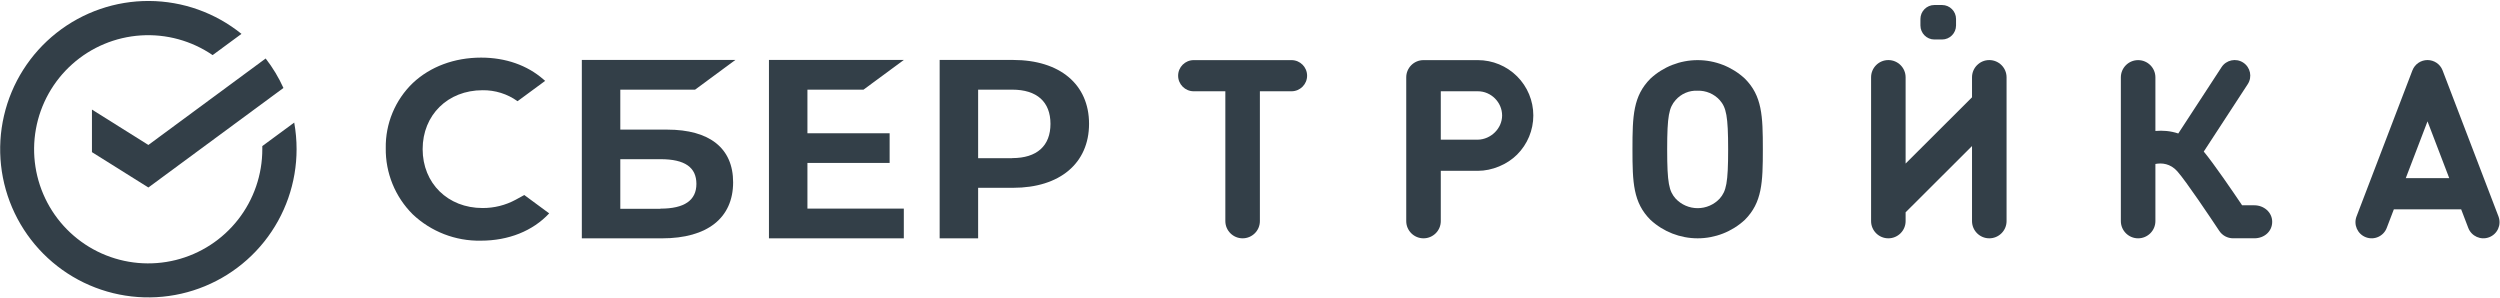 <?xml version="1.0" encoding="UTF-8"?> <svg xmlns="http://www.w3.org/2000/svg" width="1416" height="169" viewBox="0 0 1416 169" fill="none"> <path d="M1095.61 2.84H1099.99C1104.35 2.84 1107.9 6.397 1107.9 10.733V14.442C1107.9 18.8 1104.35 22.368 1099.99 22.368H1095.61C1091.29 22.368 1087.73 18.8 1087.73 14.442V10.733C1087.73 6.397 1091.29 2.84 1095.61 2.84Z" fill="#333F48"></path> <path d="M1258.3 38.024L1233.78 75.608C1229.37 74.127 1224.92 73.806 1220.82 74.177V43.818C1220.82 38.427 1216.43 34.056 1211.03 34.056C1205.63 34.056 1201.25 38.427 1201.25 43.818V125.222C1201.25 130.613 1205.63 134.984 1211.03 134.984C1216.43 134.984 1220.82 130.613 1220.82 125.222V92.865C1224.43 92.196 1229.25 92.536 1233.26 97.071C1238.23 102.664 1251.99 123.238 1256.96 130.714C1257.81 132.023 1258.98 133.099 1260.36 133.842C1261.74 134.586 1263.28 134.973 1264.85 134.969H1276.88C1282.52 134.969 1286.97 131.063 1286.97 125.624C1286.97 120.152 1282.18 116.279 1276.88 116.279H1269.93C1264.74 108.564 1253.9 92.673 1248.21 85.85L1273.13 47.652C1275.79 43.568 1274.63 38.102 1270.54 35.444C1266.45 32.785 1260.97 33.939 1258.3 38.024Z" fill="#333F48"></path> <path fill-rule="evenodd" clip-rule="evenodd" d="M1351.84 129.107L1355.88 118.551H1394L1398.04 129.107C1399.84 133.817 1405.13 136.179 1409.85 134.379C1414.57 132.581 1416.94 127.304 1415.14 122.593L1383.49 39.894C1382.1 36.252 1378.63 34.016 1374.94 34.018C1371.25 34.016 1367.78 36.252 1366.38 39.894L1334.74 122.593C1332.94 127.304 1335.3 132.581 1340.02 134.379C1344.75 136.179 1350.04 133.817 1351.84 129.107ZM1374.94 68.733L1362.63 100.904H1387.25L1374.94 68.733Z" fill="#333F48"></path> <path d="M1069.56 34.027C1064.16 34.027 1059.78 38.397 1059.78 43.788V125.222C1059.78 130.613 1064.16 134.983 1069.56 134.983C1074.96 134.983 1079.34 130.613 1079.34 125.222V120.251L1116.95 82.721V125.222C1116.95 130.613 1121.33 134.983 1126.73 134.983C1132.14 134.983 1136.52 130.609 1136.52 125.222V43.788C1136.52 38.397 1132.13 34.027 1126.73 34.027C1121.33 34.027 1116.95 38.397 1116.95 43.788V55.113L1079.34 92.64V43.788C1079.34 38.397 1074.96 34.027 1069.56 34.027Z" fill="#333F48"></path> <path fill-rule="evenodd" clip-rule="evenodd" d="M934.848 124.546C925.02 114.74 924.627 103.424 924.627 84.505C924.627 65.585 925.02 54.33 934.848 44.494C942.115 37.784 951.65 34.056 961.551 34.056C971.451 34.056 980.987 37.784 988.253 44.494C998.081 54.3 998.474 65.616 998.474 84.505C998.474 103.394 998.081 114.679 988.253 124.546C980.987 131.256 971.451 134.984 961.551 134.984C951.65 134.984 942.115 131.256 934.848 124.546ZM949.061 56.684C945.342 60.908 944.284 65.555 944.284 84.656C944.284 103.756 945.342 108.252 949.061 112.477C950.658 114.189 952.59 115.555 954.739 116.489C956.888 117.423 959.207 117.905 961.551 117.905C963.895 117.905 966.213 117.423 968.362 116.489C970.511 115.555 972.444 114.189 974.04 112.477C977.76 108.252 978.818 103.605 978.818 84.656C978.818 65.706 977.76 60.908 974.04 56.684C972.464 54.954 970.532 53.583 968.377 52.667C966.221 51.75 963.893 51.309 961.551 51.373C959.201 51.254 956.856 51.67 954.692 52.59C952.527 53.51 950.602 54.91 949.061 56.684Z" fill="#333F48"></path> <path fill-rule="evenodd" clip-rule="evenodd" d="M806.278 34.053H837.058C845.388 34.053 853.379 37.357 859.273 43.235C865.164 49.114 868.474 57.088 868.474 65.403C868.474 73.717 865.164 81.692 859.273 87.572C853.616 93.214 845.103 96.753 837.058 96.753H816.062V125.22C816.062 130.611 811.682 134.983 806.278 134.983C800.873 134.983 796.493 130.611 796.493 125.22V43.816C796.493 38.424 800.873 34.053 806.278 34.053ZM816.062 79.113H837.058C844.433 78.963 850.798 72.766 850.798 65.403C850.798 57.939 844.541 51.688 837.058 51.694H816.062V79.113Z" fill="#333F48"></path> <path d="M740.341 42.877C740.341 38.003 736.382 34.053 731.499 34.053H676.134C671.251 34.053 667.292 38.003 667.292 42.877C667.292 47.75 671.251 51.7 676.134 51.7H694.034V125.222C694.034 130.613 698.415 134.983 703.817 134.983C709.218 134.983 713.599 130.613 713.599 125.222V51.7H731.499C736.382 51.7 740.341 47.75 740.341 42.877Z" fill="#333F48"></path> <path d="M489.096 50.779L511.924 33.955H435.536V134.975H511.924V118.17H457.328V92.292H503.886V75.468H457.328V50.779H489.096Z" fill="#333F48"></path> <path d="M377.871 73.415H351.34V50.779H393.697L416.506 33.955H329.548V134.994H375.051C400.584 134.994 415.24 123.484 415.24 103.245C415.24 83.966 401.965 73.415 377.871 73.415ZM374.034 118.247H351.34V90.162H374.168C387.999 90.162 394.445 94.843 394.445 104.166C394.445 113.489 387.597 118.17 374.168 118.17L374.034 118.247Z" fill="#333F48"></path> <path d="M573.809 33.955H532.22V134.994H554.012V106.372H573.809C600.34 106.372 616.838 92.407 616.838 70.116C616.838 47.825 600.34 33.955 573.809 33.955ZM573.33 89.587H554.012V50.779H573.33C587.295 50.779 594.988 57.666 594.988 70.154C594.988 82.642 587.295 89.549 573.33 89.549V89.587Z" fill="#333F48"></path> <path d="M292.121 113.106C286.346 116.24 279.873 117.864 273.302 117.825C253.658 117.825 239.386 103.802 239.386 84.465C239.386 65.128 253.658 51.105 273.302 51.105C280.409 51.002 287.361 53.181 293.138 57.32L308.772 45.81L307.736 44.909C298.605 36.967 286.404 32.632 272.496 32.632C257.361 32.632 243.721 37.734 233.842 47C228.884 51.767 224.963 57.505 222.322 63.855C219.682 70.205 218.379 77.032 218.495 83.909C218.394 90.857 219.692 97.755 222.312 104.191C224.932 110.628 228.821 116.471 233.746 121.374C244.148 131.221 258.002 136.588 272.324 136.317C288.035 136.317 301.751 130.831 311.055 120.856L296.955 110.458L292.121 113.106Z" fill="#333F48"></path> <path d="M167.986 84.465C167.987 79.422 167.537 74.388 166.643 69.425L148.572 82.738C148.572 83.314 148.572 83.889 148.572 84.465C148.592 98.907 143.775 112.94 134.888 124.324C126.002 135.708 113.558 143.788 99.543 147.274C85.528 150.76 70.749 149.451 57.565 143.556C44.381 137.662 33.55 127.521 26.803 114.752C20.055 101.984 17.779 87.323 20.336 73.109C22.894 58.895 30.139 45.948 40.915 36.333C51.691 26.718 65.377 20.989 79.79 20.061C94.202 19.133 108.51 23.058 120.43 31.212L136.774 19.184C121.96 7.223 103.519 0.653 84.478 0.553C65.438 0.454 46.93 6.83 31.991 18.636C17.052 30.441 6.57 46.975 2.266 65.522C-2.038 84.07 0.091 103.53 8.304 120.708C16.517 137.886 30.326 151.762 47.464 160.058C64.602 168.354 84.052 170.577 102.62 166.363C121.188 162.148 137.772 151.747 149.65 136.865C161.528 121.983 167.993 103.505 167.986 84.465Z" fill="#333F48"></path> <path d="M150.471 33.13C154.472 38.279 157.852 43.881 160.542 49.82L84.04 106.2L52.08 86.172V62.059L84.04 82.105L150.471 33.13Z" fill="#333F48"></path> </svg> 